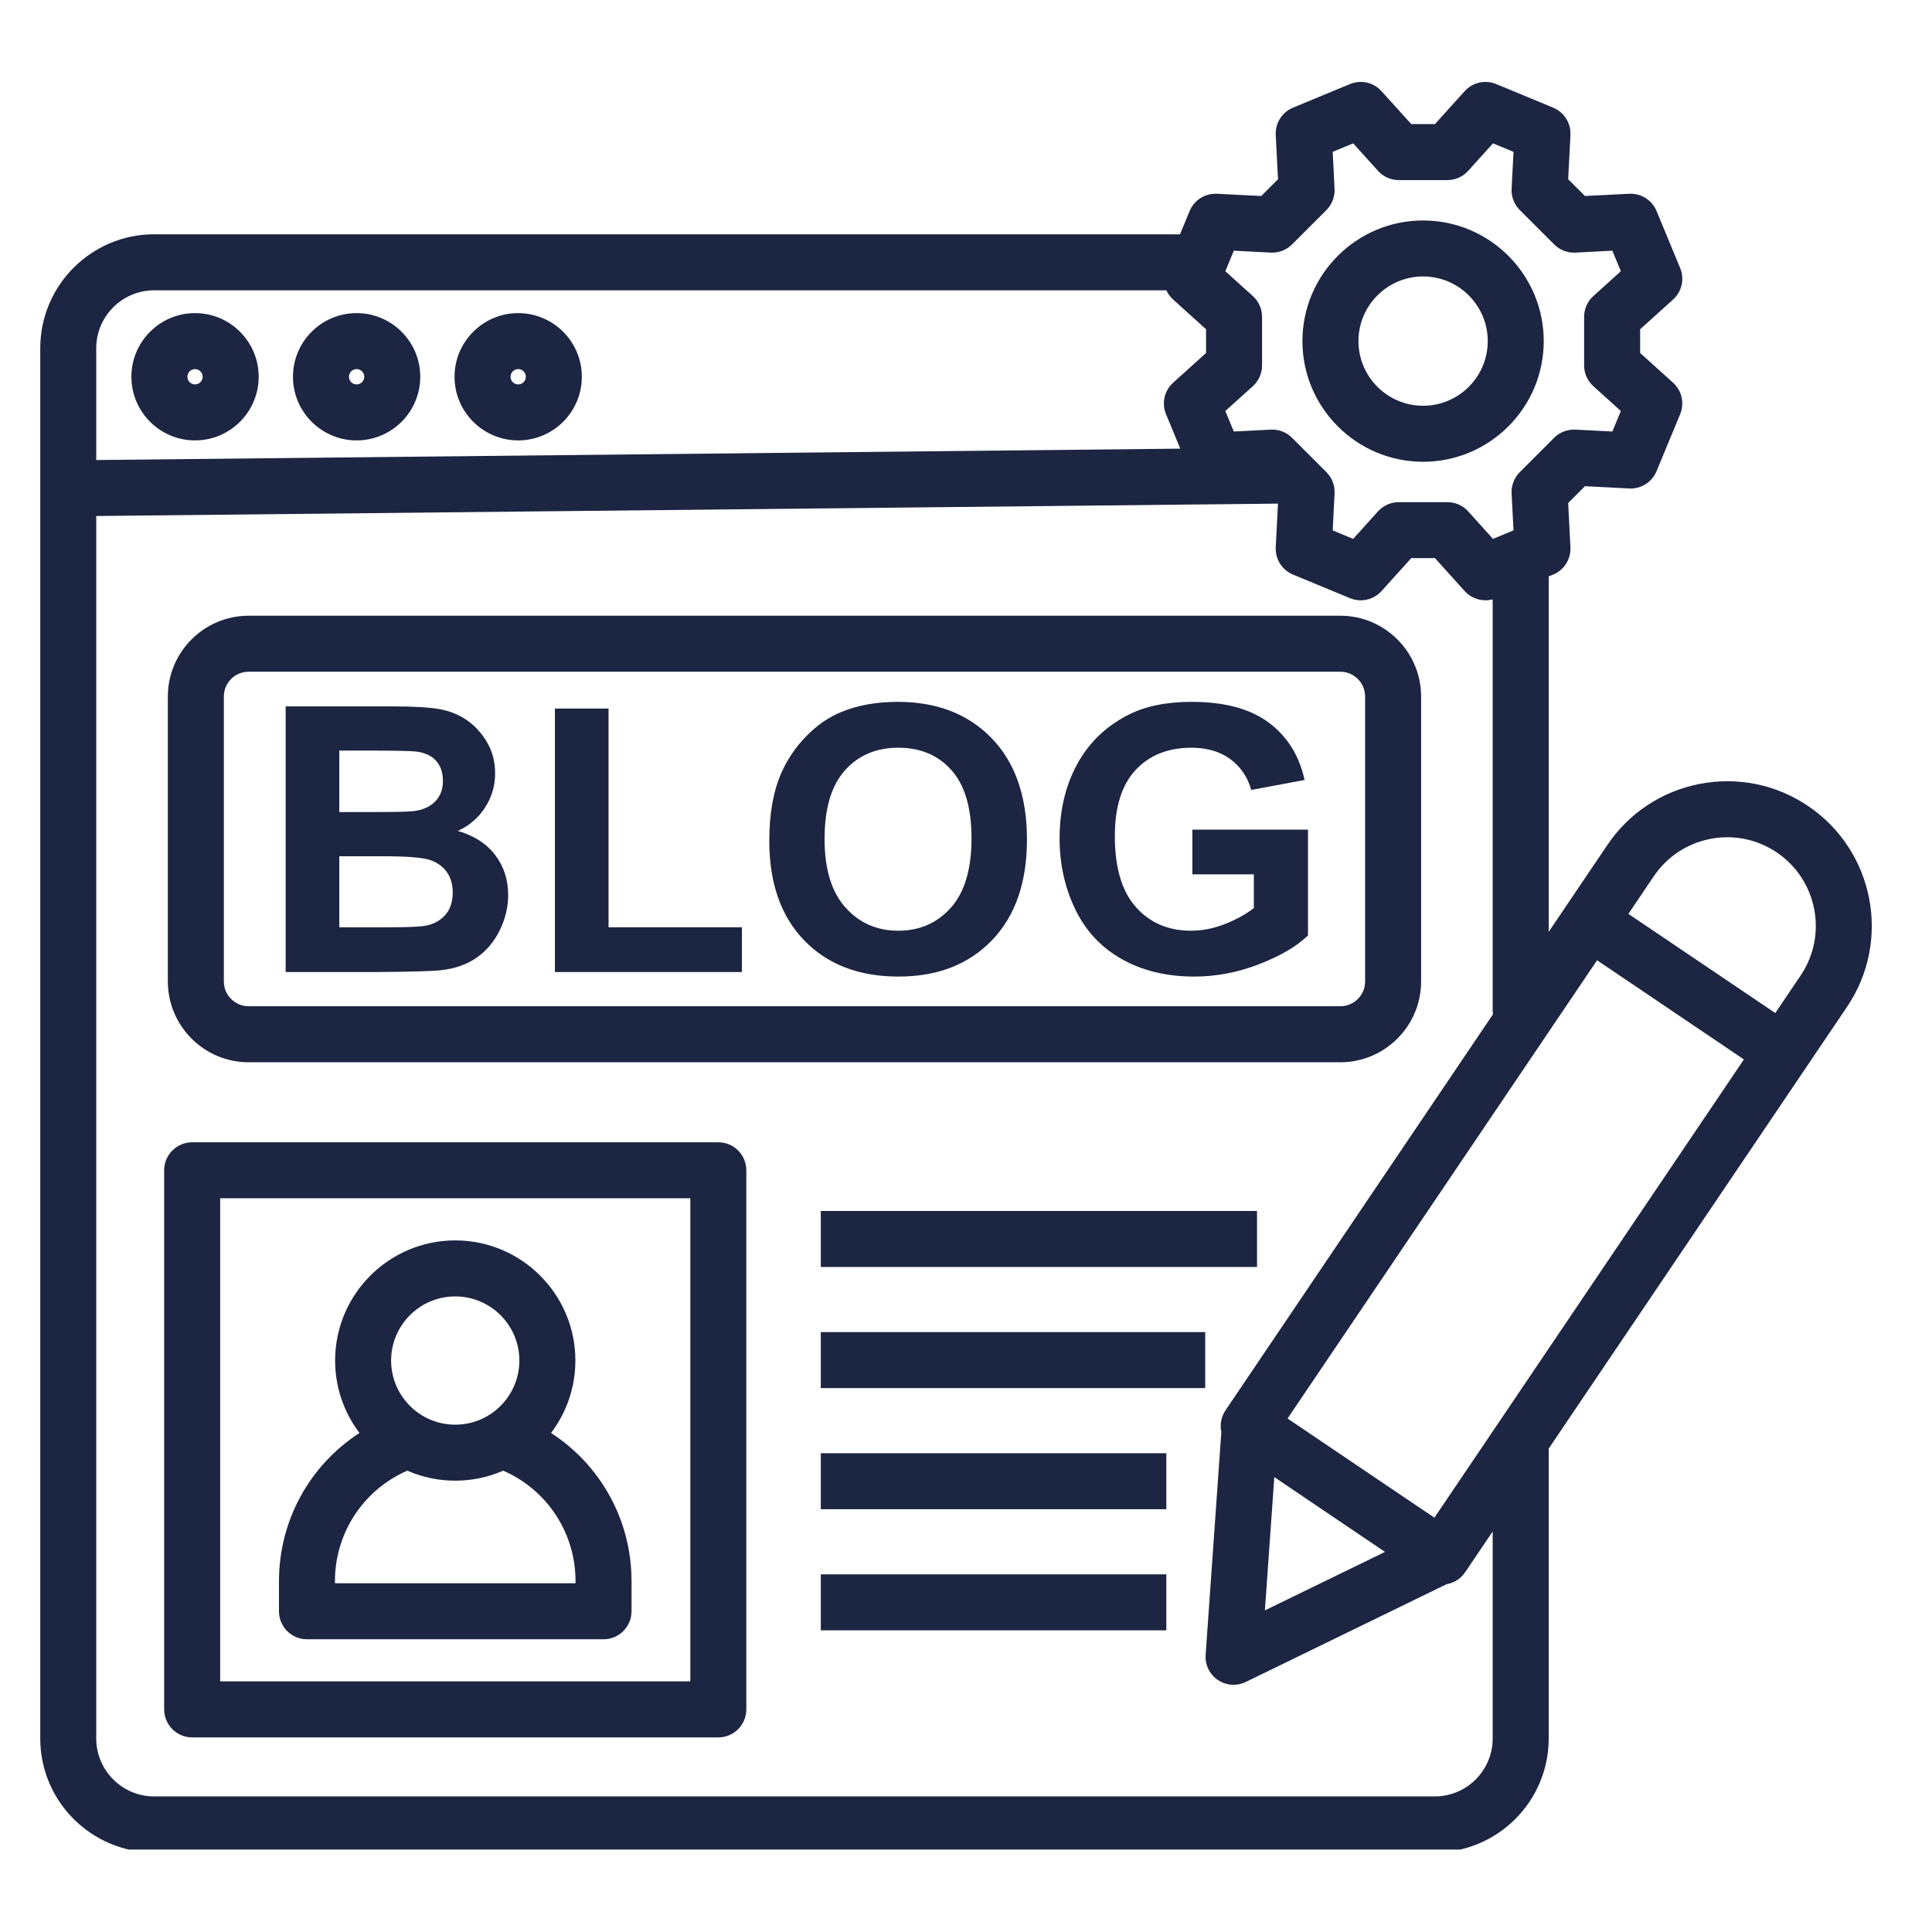 <svg xmlns="http://www.w3.org/2000/svg" xmlns:xlink="http://www.w3.org/1999/xlink" width="300" zoomAndPan="magnify" viewBox="0 0 224.88 225" height="300" preserveAspectRatio="xMidYMid meet" version="1.0"><defs><clipPath id="157075f38d"><path d="M 4.613 9.262 L 218 9.262 L 218 215.402 L 4.613 215.402 Z M 4.613 9.262 " clip-rule="nonzero"/></clipPath></defs><path fill="#1c2541" d="M 22.652 51.289 C 26.738 51.289 30.066 47.965 30.066 43.879 C 30.066 39.789 26.742 36.465 22.652 36.465 C 18.566 36.465 15.242 39.789 15.242 43.879 C 15.242 47.965 18.566 51.289 22.652 51.289 Z M 22.652 42.984 C 23.145 42.984 23.543 43.387 23.543 43.879 C 23.543 44.367 23.145 44.77 22.652 44.77 C 22.16 44.77 21.762 44.367 21.762 43.879 C 21.762 43.387 22.16 42.984 22.652 42.984 Z M 22.652 42.984 " fill-opacity="1" fill-rule="nonzero"/><path fill="#1c2541" d="M 41.469 51.289 C 45.559 51.289 48.883 47.965 48.883 43.879 C 48.883 39.789 45.559 36.465 41.469 36.465 C 37.383 36.465 34.059 39.789 34.059 43.879 C 34.059 47.965 37.383 51.289 41.469 51.289 Z M 41.469 42.984 C 41.961 42.984 42.363 43.387 42.363 43.879 C 42.363 44.367 41.961 44.77 41.469 44.77 C 40.98 44.77 40.578 44.367 40.578 43.879 C 40.578 43.387 40.98 42.984 41.469 42.984 Z M 41.469 42.984 " fill-opacity="1" fill-rule="nonzero"/><path fill="#1c2541" d="M 60.289 51.289 C 64.375 51.289 67.699 47.965 67.699 43.879 C 67.699 39.789 64.375 36.465 60.289 36.465 C 56.203 36.465 52.875 39.789 52.875 43.879 C 52.875 47.965 56.203 51.289 60.289 51.289 Z M 60.289 42.984 C 60.781 42.984 61.18 43.387 61.18 43.879 C 61.18 44.367 60.781 44.77 60.289 44.77 C 59.797 44.77 59.398 44.367 59.398 43.879 C 59.398 43.387 59.797 42.984 60.289 42.984 Z M 60.289 42.984 " fill-opacity="1" fill-rule="nonzero"/><path fill="#1c2541" d="M 28.898 123.711 L 156.031 123.711 C 161.219 123.711 165.441 119.488 165.441 114.301 L 165.441 81.117 C 165.441 75.93 161.219 71.707 156.031 71.707 L 28.898 71.707 C 23.707 71.707 19.488 75.93 19.488 81.117 L 19.488 114.301 C 19.488 119.488 23.707 123.711 28.898 123.711 Z M 26.008 81.117 C 26.008 79.523 27.305 78.227 28.898 78.227 L 156.031 78.227 C 157.625 78.227 158.922 79.523 158.922 81.117 L 158.922 114.301 C 158.922 115.895 157.625 117.188 156.031 117.188 L 28.898 117.188 C 27.305 117.188 26.008 115.891 26.008 114.301 Z M 26.008 81.117 " fill-opacity="1" fill-rule="nonzero"/><path fill="#1c2541" d="M 51.27 112.992 C 52.93 112.809 54.328 112.32 55.461 111.523 C 56.594 110.73 57.484 109.668 58.141 108.34 C 58.793 107.008 59.121 105.641 59.121 104.234 C 59.121 102.449 58.613 100.895 57.602 99.57 C 56.59 98.246 55.141 97.312 53.254 96.766 C 54.59 96.16 55.648 95.25 56.43 94.043 C 57.211 92.832 57.602 91.504 57.602 90.055 C 57.602 88.715 57.285 87.512 56.652 86.434 C 56.02 85.359 55.227 84.496 54.277 83.848 C 53.328 83.203 52.25 82.777 51.047 82.57 C 49.844 82.367 48.02 82.266 45.57 82.266 L 33.207 82.266 L 33.207 113.203 L 43.738 113.203 C 47.719 113.176 50.23 113.105 51.27 112.992 Z M 39.453 87.414 L 43.043 87.414 C 45.98 87.414 47.762 87.453 48.379 87.52 C 49.422 87.648 50.207 88.012 50.734 88.609 C 51.262 89.207 51.523 89.984 51.523 90.941 C 51.523 91.938 51.219 92.746 50.605 93.355 C 49.996 93.969 49.156 94.336 48.086 94.465 C 47.496 94.535 45.98 94.57 43.547 94.57 L 39.453 94.57 Z M 39.453 99.719 L 44.496 99.719 C 47.34 99.719 49.188 99.867 50.039 100.16 C 50.887 100.457 51.539 100.93 51.988 101.574 C 52.441 102.223 52.664 103.012 52.664 103.938 C 52.664 105.035 52.371 105.914 51.789 106.566 C 51.203 107.219 50.449 107.633 49.52 107.801 C 48.914 107.926 47.488 107.992 45.238 107.992 L 39.453 107.992 Z M 39.453 99.719 " fill-opacity="1" fill-rule="nonzero"/><path fill="#1c2541" d="M 86.344 107.992 L 70.812 107.992 L 70.812 82.52 L 64.566 82.52 L 64.566 113.203 L 86.344 113.203 Z M 86.344 107.992 " fill-opacity="1" fill-rule="nonzero"/><path fill="#1c2541" d="M 104.578 113.73 C 109.121 113.73 112.75 112.32 115.465 109.5 C 118.18 106.68 119.539 102.77 119.539 97.777 C 119.539 92.742 118.172 88.809 115.434 85.98 C 112.699 83.152 109.051 81.738 104.492 81.738 C 101.973 81.738 99.75 82.148 97.824 82.961 C 96.375 83.566 95.043 84.496 93.824 85.75 C 92.609 87 91.648 88.414 90.945 89.988 C 90 92.129 89.531 94.773 89.531 97.926 C 89.531 102.848 90.887 106.715 93.602 109.52 C 96.32 112.328 99.977 113.73 104.578 113.73 Z M 98.332 89.727 C 99.906 87.961 101.98 87.078 104.555 87.078 C 107.133 87.078 109.195 87.949 110.75 89.695 C 112.305 91.438 113.082 94.082 113.082 97.629 C 113.082 101.219 112.285 103.906 110.688 105.699 C 109.09 107.496 107.047 108.391 104.555 108.391 C 102.066 108.391 100.012 107.488 98.395 105.68 C 96.777 103.871 95.969 101.215 95.969 97.715 C 95.969 94.156 96.754 91.492 98.332 89.727 Z M 98.332 89.727 " fill-opacity="1" fill-rule="nonzero"/><path fill="#1c2541" d="M 130.578 111.695 C 132.98 113.051 135.801 113.73 139.039 113.73 C 141.586 113.73 144.098 113.25 146.582 112.285 C 149.066 111.324 150.961 110.207 152.27 108.941 L 152.27 96.617 L 138.805 96.617 L 138.805 101.828 L 145.961 101.828 L 145.961 105.754 C 145.02 106.484 143.887 107.109 142.574 107.621 C 141.258 108.137 139.945 108.391 138.637 108.391 C 135.992 108.391 133.855 107.473 132.223 105.637 C 130.59 103.801 129.773 101.047 129.773 97.375 C 129.773 93.973 130.578 91.402 132.191 89.676 C 133.801 87.945 135.973 87.078 138.699 87.078 C 140.5 87.078 142.004 87.52 143.207 88.398 C 144.41 89.277 145.23 90.477 145.664 91.996 L 151.871 90.836 C 151.25 87.992 149.859 85.766 147.699 84.156 C 145.543 82.543 142.543 81.738 138.699 81.738 C 135.746 81.738 133.277 82.254 131.293 83.277 C 128.691 84.617 126.715 86.535 125.363 89.039 C 124.012 91.543 123.34 94.406 123.34 97.629 C 123.34 100.598 123.941 103.344 125.152 105.871 C 126.363 108.395 128.172 110.336 130.578 111.695 Z M 130.578 111.695 " fill-opacity="1" fill-rule="nonzero"/><path fill="#1c2541" d="M 83.594 133.031 L 22.32 133.031 C 20.52 133.031 19.059 134.492 19.059 136.293 L 19.059 199.074 C 19.059 200.875 20.52 202.336 22.32 202.336 L 83.594 202.336 C 85.395 202.336 86.855 200.875 86.855 199.074 L 86.855 136.293 C 86.855 134.492 85.398 133.031 83.594 133.031 Z M 80.336 195.812 L 25.582 195.812 L 25.582 139.551 L 80.336 139.551 Z M 80.336 195.812 " fill-opacity="1" fill-rule="nonzero"/><path fill="#1c2541" d="M 35.691 190.91 L 70.227 190.91 C 72.027 190.91 73.488 189.449 73.488 187.648 L 73.488 184.125 C 73.488 177.066 69.902 170.625 64.113 166.883 C 65.891 164.539 66.949 161.613 66.949 158.449 C 66.949 150.734 60.672 144.457 52.957 144.457 C 45.242 144.457 38.969 150.734 38.969 158.449 C 38.969 161.613 40.027 164.539 41.805 166.883 C 36.02 170.625 32.43 177.074 32.43 184.125 L 32.43 187.648 C 32.43 189.449 33.891 190.91 35.691 190.91 Z M 52.957 150.98 C 57.078 150.98 60.426 154.328 60.426 158.449 C 60.426 162.566 57.078 165.918 52.957 165.918 C 48.84 165.918 45.488 162.566 45.488 158.449 C 45.488 154.328 48.84 150.98 52.957 150.98 Z M 38.949 184.125 C 38.949 178.539 42.254 173.504 47.375 171.273 C 49.086 172.023 50.977 172.438 52.957 172.438 C 54.941 172.438 56.832 172.023 58.543 171.273 C 63.664 173.504 66.965 178.531 66.965 184.125 L 66.965 184.387 L 38.949 184.387 Z M 38.949 184.125 " fill-opacity="1" fill-rule="nonzero"/><g clip-path="url(#157075f38d)"><path fill="#1c2541" d="M 210.516 93.871 C 206.789 91.355 202.305 90.438 197.887 91.293 C 193.473 92.148 189.652 94.676 187.137 98.402 L 182.355 105.48 L 180.301 108.523 L 180.301 67.129 L 180.824 66.914 C 182.098 66.387 182.902 65.113 182.832 63.734 L 182.57 58.574 L 184.523 56.621 L 189.684 56.887 C 191.059 56.957 192.332 56.152 192.859 54.875 L 195.609 48.238 C 196.137 46.961 195.809 45.492 194.785 44.57 L 190.949 41.109 L 190.949 38.344 L 194.785 34.883 C 195.809 33.957 196.141 32.488 195.609 31.215 L 192.859 24.574 C 192.332 23.301 191.059 22.496 189.684 22.566 L 184.523 22.828 L 182.57 20.875 L 182.832 15.719 C 182.902 14.34 182.098 13.066 180.824 12.539 L 174.184 9.789 C 172.91 9.262 171.441 9.594 170.516 10.617 L 167.055 14.449 L 164.293 14.449 L 160.828 10.617 C 159.906 9.59 158.438 9.262 157.16 9.789 L 150.523 12.539 C 149.246 13.066 148.441 14.34 148.512 15.719 L 148.777 20.875 L 146.824 22.828 L 141.664 22.566 C 140.289 22.496 139.012 23.301 138.484 24.574 L 137.363 27.285 L 17.895 27.285 C 10.578 27.285 4.629 33.238 4.629 40.551 L 4.629 202.465 C 4.629 209.781 10.578 215.73 17.895 215.73 L 167.035 215.73 C 174.348 215.73 180.301 209.781 180.301 202.465 L 180.301 168.699 L 210.266 124.332 L 215.047 117.254 C 220.246 109.559 218.211 99.07 210.516 93.871 Z M 166.992 176.75 L 158.441 170.977 L 149.887 165.199 L 185.934 111.832 L 199.977 121.316 L 203.035 123.383 Z M 161.238 180.734 L 147.25 187.543 L 148.344 172.023 Z M 145.844 34.477 L 142.641 31.586 L 143.629 29.195 L 147.938 29.418 C 148.855 29.465 149.758 29.117 150.41 28.465 L 154.414 24.461 C 155.066 23.809 155.41 22.91 155.363 21.992 L 155.145 17.684 L 157.531 16.695 L 160.422 19.895 C 161.039 20.582 161.918 20.973 162.844 20.973 L 168.504 20.973 C 169.426 20.973 170.305 20.582 170.922 19.895 L 173.812 16.695 L 176.203 17.684 L 175.98 21.992 C 175.934 22.91 176.281 23.809 176.934 24.461 L 180.938 28.465 C 181.59 29.117 182.488 29.465 183.41 29.418 L 187.715 29.195 L 188.703 31.586 L 185.504 34.477 C 184.816 35.094 184.426 35.973 184.426 36.895 L 184.426 42.555 C 184.426 43.48 184.816 44.359 185.504 44.977 L 188.703 47.867 L 187.715 50.254 L 183.41 50.035 C 182.488 49.988 181.59 50.332 180.938 50.984 L 176.934 54.988 C 176.281 55.641 175.934 56.539 175.98 57.461 L 176.203 61.77 L 173.812 62.758 L 170.922 59.555 C 170.305 58.871 169.426 58.48 168.504 58.48 L 162.844 58.48 C 161.918 58.48 161.039 58.871 160.422 59.555 L 157.531 62.758 L 155.145 61.77 L 155.363 57.461 C 155.41 56.539 155.066 55.641 154.414 54.988 L 150.41 50.984 C 149.758 50.332 148.859 49.988 147.938 50.035 L 143.629 50.254 L 142.641 47.867 L 145.844 44.977 C 146.527 44.359 146.918 43.48 146.918 42.555 L 146.918 36.895 C 146.918 35.973 146.527 35.094 145.844 34.477 Z M 17.895 33.809 L 135.777 33.809 C 135.957 34.207 136.223 34.574 136.562 34.883 L 140.398 38.344 L 140.398 41.109 L 136.562 44.57 C 135.539 45.492 135.207 46.961 135.734 48.238 L 137.398 52.25 L 11.148 53.574 L 11.148 40.551 C 11.148 36.832 14.176 33.809 17.895 33.809 Z M 173.777 202.465 C 173.777 206.184 170.754 209.211 167.035 209.211 L 17.895 209.211 C 14.176 209.211 11.148 206.184 11.148 202.465 L 11.148 60.094 L 148.75 58.652 C 148.758 58.652 148.766 58.652 148.773 58.652 L 148.512 63.734 C 148.441 65.113 149.246 66.387 150.523 66.914 L 157.16 69.664 C 158.438 70.191 159.906 69.859 160.828 68.836 L 164.293 65 L 167.055 65 L 170.516 68.836 C 171.148 69.535 172.031 69.91 172.938 69.91 C 173.219 69.91 173.5 69.875 173.777 69.801 L 173.777 117.648 C 173.777 117.809 173.793 117.969 173.812 118.125 L 142.66 164.25 C 142.141 165.02 141.992 165.93 142.176 166.773 L 140.348 192.719 C 140.266 193.883 140.809 195 141.773 195.652 C 142.324 196.02 142.961 196.211 143.602 196.211 C 144.086 196.211 144.574 196.102 145.027 195.879 L 168.414 184.492 C 168.441 184.488 168.465 184.484 168.492 184.48 C 169.34 184.316 170.09 183.82 170.57 183.102 L 173.777 178.355 Z M 209.645 113.605 L 206.688 117.98 L 189.582 106.43 L 192.539 102.051 C 194.082 99.77 196.422 98.223 199.129 97.695 C 201.832 97.172 204.582 97.734 206.867 99.277 C 211.582 102.461 212.828 108.891 209.645 113.605 Z M 209.645 113.605 " fill-opacity="1" fill-rule="nonzero"/></g><path fill="#1c2541" d="M 95.531 141.031 L 146.332 141.031 L 146.332 147.551 L 95.531 147.551 Z M 95.531 141.031 " fill-opacity="1" fill-rule="nonzero"/><path fill="#1c2541" d="M 95.531 155.137 L 140.297 155.137 L 140.297 161.656 L 95.531 161.656 Z M 95.531 155.137 " fill-opacity="1" fill-rule="nonzero"/><path fill="#1c2541" d="M 95.531 169.242 L 135.77 169.242 L 135.77 175.762 L 95.531 175.762 Z M 95.531 169.242 " fill-opacity="1" fill-rule="nonzero"/><path fill="#1c2541" d="M 95.531 183.348 L 135.77 183.348 L 135.77 189.867 L 95.531 189.867 Z M 95.531 183.348 " fill-opacity="1" fill-rule="nonzero"/><path fill="#1c2541" d="M 165.672 53.777 C 173.422 53.777 179.723 47.473 179.723 39.727 C 179.723 31.977 173.422 25.676 165.672 25.676 C 157.926 25.676 151.621 31.977 151.621 39.727 C 151.621 47.473 157.926 53.777 165.672 53.777 Z M 165.672 32.195 C 169.824 32.195 173.203 35.574 173.203 39.727 C 173.203 43.879 169.824 47.254 165.672 47.254 C 161.52 47.254 158.145 43.879 158.145 39.727 C 158.145 35.574 161.52 32.195 165.672 32.195 Z M 165.672 32.195 " fill-opacity="1" fill-rule="nonzero"/></svg>